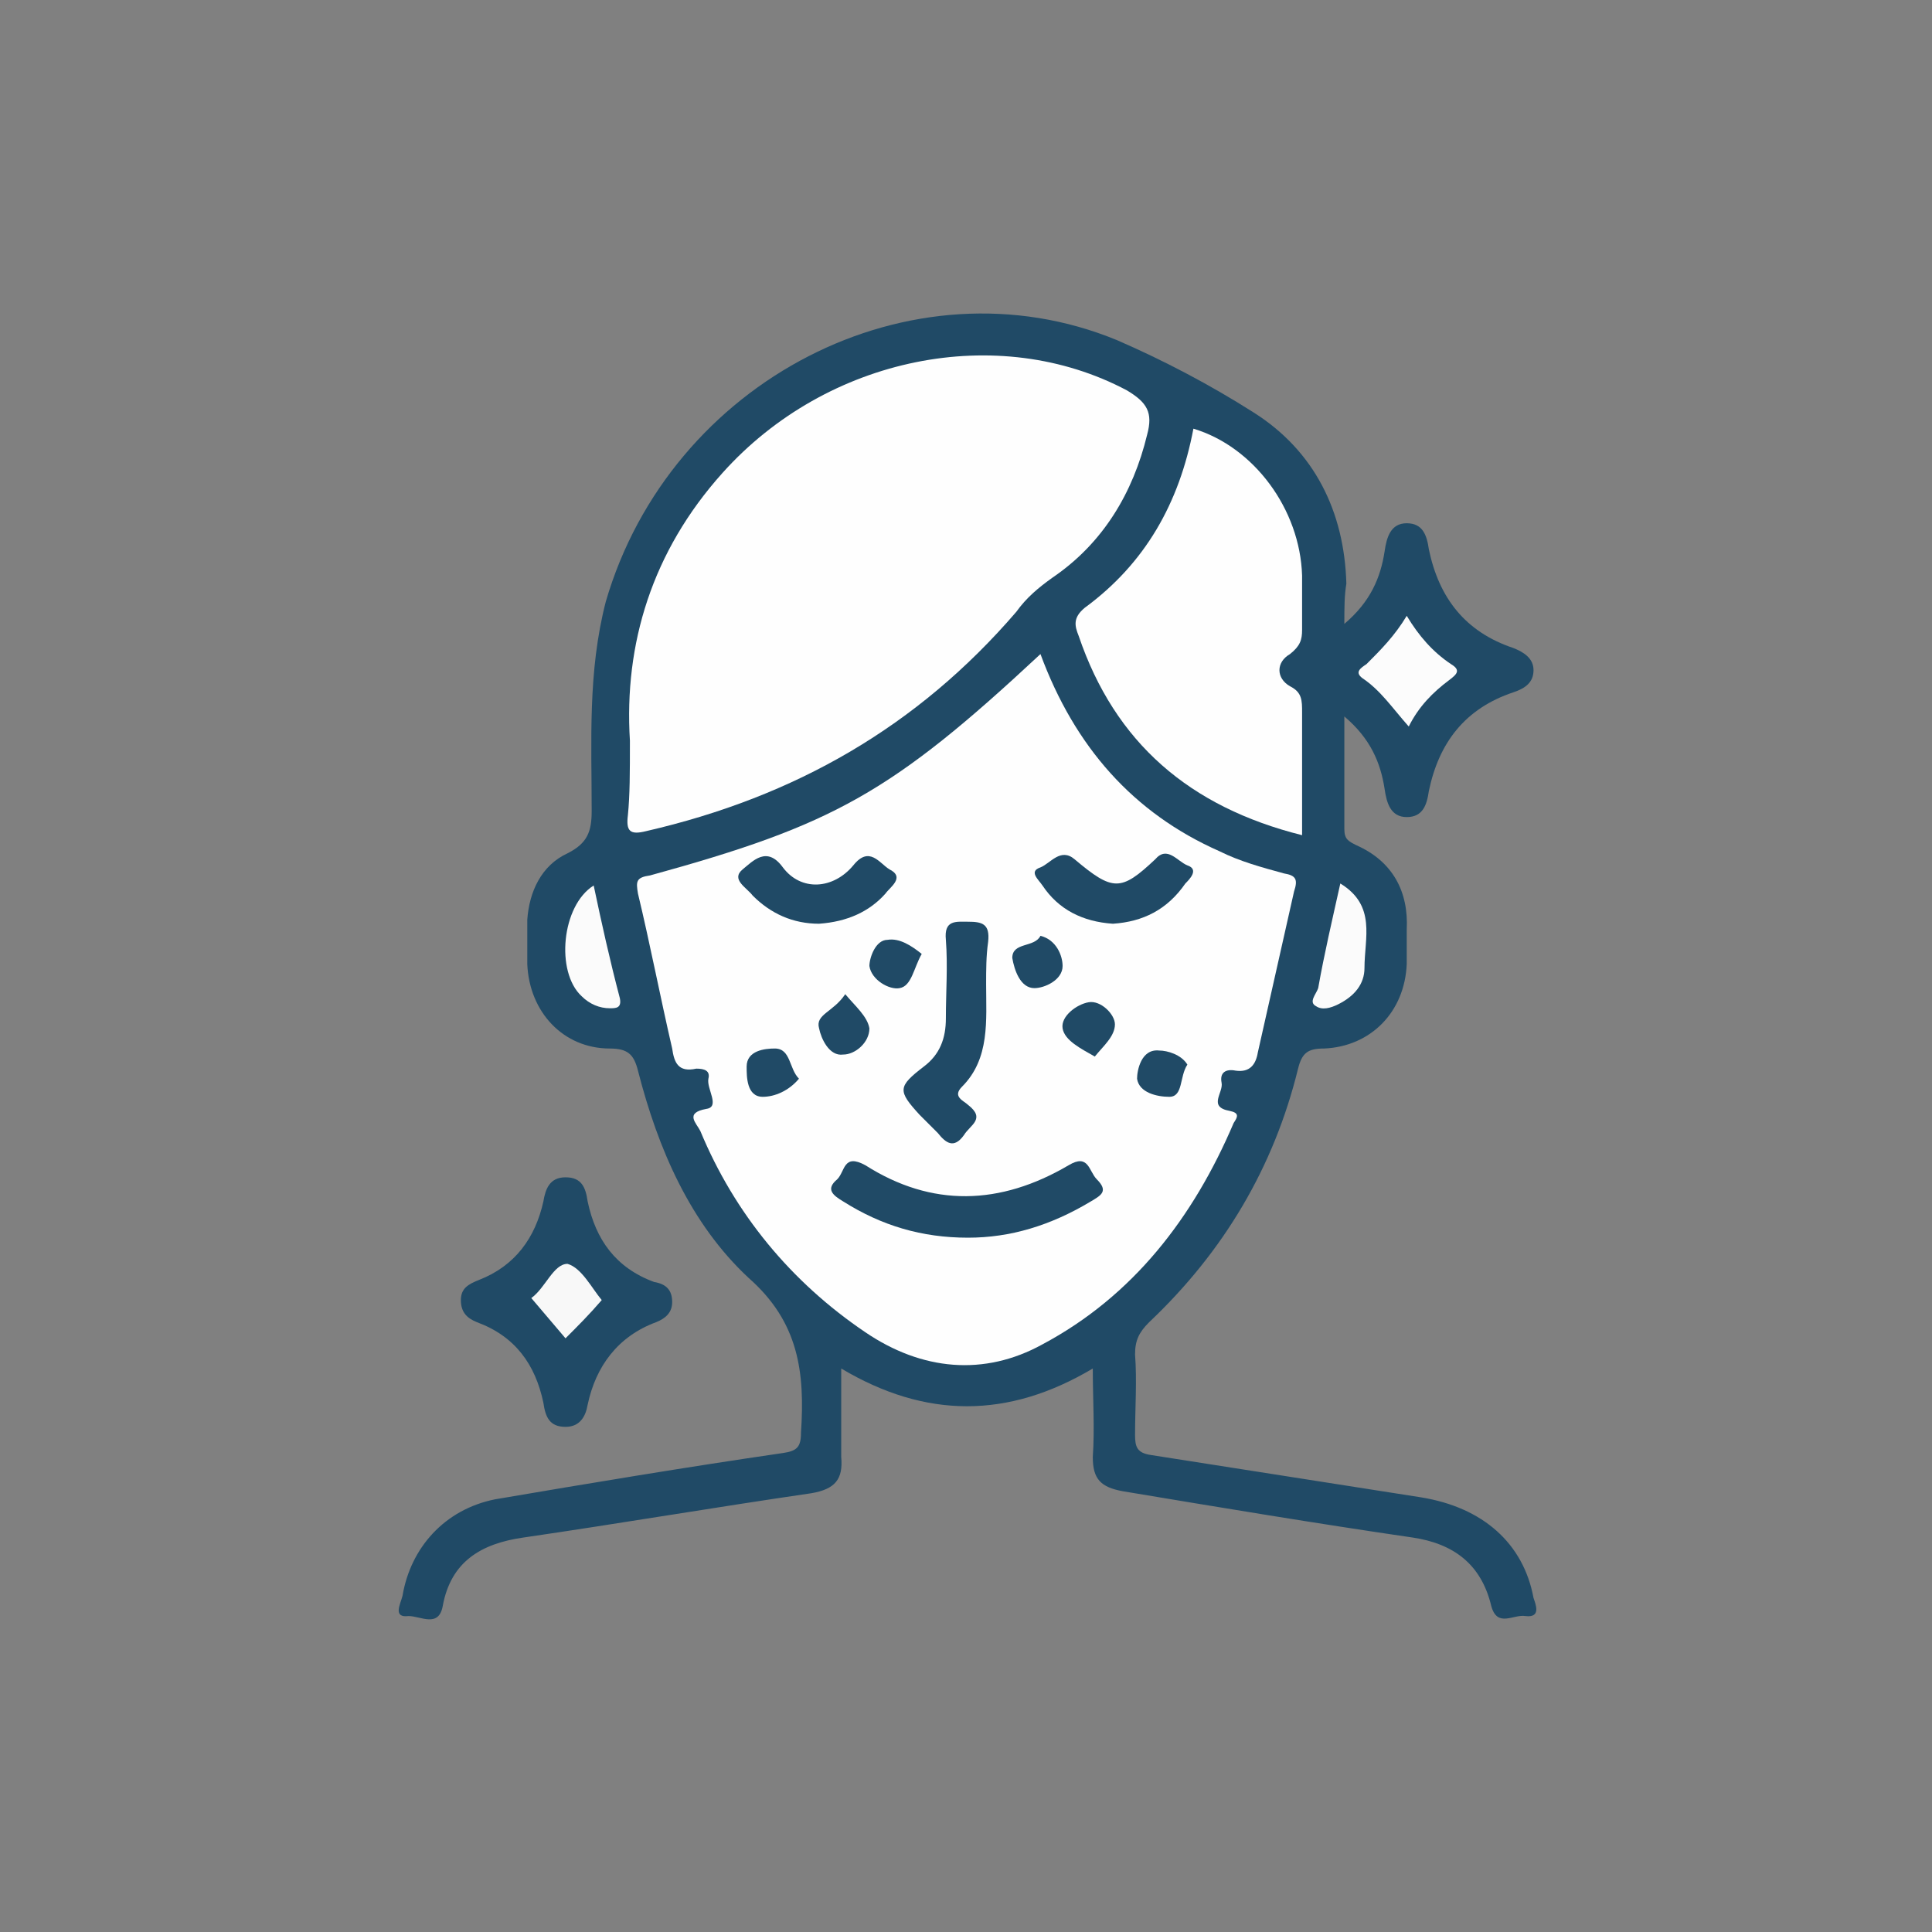 <?xml version="1.0" encoding="UTF-8"?>
<svg xmlns="http://www.w3.org/2000/svg" xmlns:xlink="http://www.w3.org/1999/xlink" version="1.1" id="Capa_1" x="0px" y="0px" viewBox="0 0 96 96" style="enable-background:new 0 0 96 96;" xml:space="preserve">
<rect x="0" y="0" width="96" height="96" fill="#808080" stroke="none"/>
<style type="text/css">
	.st0{fill:#204A66;}
	.st1{fill:#FEFEFE;}
	.st2{fill:#FCFCFC;}
	.st3{fill:#FBFBFB;}
	.st4{fill:#F8F8F8;}
</style>
<g>
	<path class="st0" d="M66.8,31c1.3-1.1,1.8-2.3,2-3.6c0.1-0.7,0.3-1.4,1.1-1.4c0.8,0,1,0.6,1.1,1.3c0.5,2.4,1.8,4.1,4.2,4.9   c0.5,0.2,1,0.5,1,1.1c0,0.6-0.4,0.9-1,1.1c-2.4,0.8-3.7,2.5-4.2,4.9c-0.1,0.7-0.3,1.3-1.1,1.3c-0.8,0-1-0.7-1.1-1.4   c-0.2-1.3-0.7-2.5-2-3.6c0,2,0,3.8,0,5.6c0,0.5,0.2,0.6,0.6,0.8c1.8,0.8,2.6,2.3,2.5,4.2c0,0.6,0,1.1,0,1.7   c-0.1,2.4-1.8,4.1-4.1,4.2c-0.8,0-1.1,0.2-1.3,1c-1.2,4.9-3.7,9.1-7.4,12.6c-0.5,0.5-0.7,0.9-0.7,1.6c0.1,1.3,0,2.7,0,4   c0,0.6,0.1,0.9,0.8,1c4.5,0.7,8.9,1.4,13.4,2.1c3.1,0.5,5.1,2.3,5.6,5c0.1,0.3,0.4,1-0.4,0.9c-0.6-0.1-1.4,0.6-1.7-0.5   c-0.5-2.1-1.9-3.1-3.9-3.4c-4.8-0.7-9.6-1.5-14.4-2.3c-1.1-0.2-1.5-0.6-1.5-1.7c0.1-1.4,0-2.9,0-4.4c-4.2,2.5-8.3,2.5-12.5,0   c0,1.6,0,3,0,4.4c0.1,1.1-0.3,1.6-1.5,1.8c-4.8,0.7-9.5,1.5-14.3,2.2c-2.1,0.3-3.6,1.2-4,3.4c-0.2,1.1-1.1,0.5-1.7,0.5   c-0.8,0.1-0.4-0.6-0.3-1c0.4-2.4,2.1-4.3,4.6-4.8c4.7-0.8,9.5-1.6,14.3-2.3c0.7-0.1,0.9-0.3,0.9-1c0.2-3-0.1-5.5-2.6-7.7   c-2.9-2.7-4.5-6.4-5.5-10.3c-0.2-0.8-0.5-1.1-1.4-1.1c-2.3,0-4-1.8-4.1-4.2c0-0.7,0-1.5,0-2.2c0.1-1.4,0.7-2.7,2-3.3   c1-0.5,1.2-1.1,1.2-2.1c0-3.5-0.2-6.9,0.7-10.4c3.2-11,15.2-17.2,25.4-13c2.3,1,4.6,2.2,6.8,3.6c3,1.9,4.5,4.9,4.6,8.5   C66.8,29.6,66.8,30.2,66.8,31z"></path>
	<path class="st0" d="M33.4,64.7c0,0.5-0.3,0.8-0.8,1c-1.9,0.7-3,2.2-3.4,4.1c-0.1,0.6-0.4,1.1-1.1,1.1c-0.8,0-1-0.5-1.1-1.2   c-0.4-1.9-1.4-3.3-3.3-4c-0.5-0.2-0.8-0.5-0.8-1.1c0-0.6,0.4-0.8,0.9-1c1.8-0.7,2.8-2.1,3.2-3.9c0.1-0.6,0.3-1.2,1.1-1.2   c0.8,0,1,0.5,1.1,1.2c0.4,1.9,1.4,3.3,3.3,4C33.1,63.8,33.4,64.1,33.4,64.7z"></path>
	<path class="st1" d="M51.7,32.5c1.7,4.6,4.6,7.9,8.9,9.8c1,0.5,2.1,0.8,3.2,1.1c0.6,0.1,0.7,0.3,0.5,0.9c-0.6,2.7-1.2,5.3-1.8,8   c-0.1,0.6-0.4,1-1.1,0.9c-0.5-0.1-0.8,0.1-0.7,0.6c0.1,0.5-0.7,1.2,0.4,1.4c0.5,0.1,0.4,0.3,0.2,0.6c-2,4.7-5,8.6-9.5,11   c-2.9,1.6-6,1.3-8.8-0.6c-3.7-2.5-6.5-5.9-8.2-10c-0.2-0.4-0.8-0.9,0.3-1.1c0.7-0.1,0-1,0.1-1.5c0.1-0.4-0.2-0.5-0.6-0.5   c-0.9,0.2-1.1-0.3-1.2-1c-0.6-2.6-1.1-5.2-1.7-7.7c-0.1-0.6-0.1-0.8,0.6-0.9C41.4,41,44.3,39.4,51.7,32.5z"></path>
	<path class="st1" d="M31.3,36.8c-0.3-4.8,1.1-9.4,4.6-13.3c5.2-5.8,13.7-7.5,20.1-4.1c1,0.6,1.3,1.1,1,2.2   c-0.7,2.9-2.2,5.4-4.7,7.1c-0.7,0.5-1.3,1-1.8,1.7c-4.9,5.7-11,9.2-18.4,10.9c-0.8,0.2-1,0-0.9-0.8C31.3,39.5,31.3,38.4,31.3,36.8z   "></path>
	<path class="st1" d="M64.7,41.5c-5.6-1.4-9.3-4.6-11.1-9.9c-0.2-0.5-0.3-0.9,0.3-1.4c3-2.2,4.7-5.2,5.4-8.9c3,0.9,5.3,4,5.4,7.3   c0,0.9,0,1.8,0,2.7c0,0.5-0.1,0.8-0.6,1.2c-0.7,0.4-0.7,1.2,0,1.6c0.6,0.3,0.6,0.7,0.6,1.3C64.7,37.4,64.7,39.4,64.7,41.5z"></path>
	<path class="st2" d="M69.9,30.6c0.6,1,1.3,1.8,2.2,2.4c0.5,0.3,0.3,0.5-0.1,0.8c-0.8,0.6-1.5,1.3-2,2.3c-0.8-0.9-1.4-1.8-2.3-2.4   c-0.4-0.3-0.1-0.5,0.2-0.7C68.6,32.3,69.3,31.6,69.9,30.6z"></path>
	<path class="st3" d="M29.5,44c0.4,1.9,0.8,3.7,1.3,5.6c0.1,0.5-0.2,0.5-0.5,0.5c-0.5,0-1-0.2-1.4-0.6C27.6,48.3,27.9,45,29.5,44z"></path>
	<path class="st3" d="M66.6,43.9c1.8,1.1,1.2,2.7,1.2,4.2c0,0.8-0.5,1.4-1.3,1.8c-0.4,0.2-0.8,0.3-1.1,0.1c-0.4-0.2,0-0.6,0.1-0.9   C65.8,47.4,66.2,45.7,66.6,43.9z"></path>
	<path class="st4" d="M29.9,64.6c-0.6,0.7-1.2,1.3-1.8,1.9c-0.6-0.7-1.1-1.3-1.7-2c0.7-0.5,1.1-1.7,1.8-1.7   C28.9,63,29.4,64,29.9,64.6z"></path>
	<path class="st0" d="M48.1,61.5c-2.3,0-4.3-0.6-6.2-1.8c-0.5-0.3-0.9-0.6-0.3-1.1c0.4-0.4,0.3-1.3,1.4-0.7c3.3,2.1,6.7,2,10.1,0   c1-0.6,1,0.3,1.4,0.7c0.6,0.6,0.2,0.8-0.3,1.1C52.2,60.9,50.2,61.5,48.1,61.5z"></path>
	<path class="st0" d="M49,48.9c0,1.8,0.2,3.7-1.2,5.1c-0.5,0.5,0.1,0.7,0.3,0.9c0.9,0.7,0.1,1-0.2,1.5c-0.5,0.7-0.9,0.4-1.3-0.1   c-0.3-0.3-0.6-0.6-0.9-0.9c-1.1-1.2-1.1-1.4,0.2-2.4c0.8-0.6,1.1-1.4,1.1-2.4c0-1.3,0.1-2.6,0-3.9c-0.1-1,0.5-0.9,1.1-0.9   c0.7,0,1.1,0.1,1,1C49,47.5,49,48.2,49,48.9z"></path>
	<path class="st0" d="M40.7,45.9c-1.3,0-2.4-0.5-3.3-1.4c-0.3-0.4-1.1-0.8-0.5-1.3c0.5-0.4,1.2-1.2,2-0.1c0.9,1.2,2.5,1.1,3.5-0.1   c0.8-1,1.3-0.1,1.8,0.2c0.8,0.4,0,0.9-0.2,1.2C43.2,45.3,42.1,45.8,40.7,45.9z"></path>
	<path class="st0" d="M55.3,45.9c-1.5-0.1-2.7-0.7-3.5-1.9c-0.2-0.3-0.7-0.7-0.1-0.9c0.5-0.2,1-1,1.7-0.4c1.9,1.6,2.3,1.6,4,0   C58,42,58.5,42.8,59,43c0.6,0.2,0.1,0.7-0.1,0.9C58,45.2,56.8,45.8,55.3,45.9z"></path>
	<path class="st0" d="M42,49.4c0.5,0.6,1.1,1.1,1.2,1.7c0,0.7-0.7,1.3-1.3,1.3c-0.7,0.1-1.1-0.8-1.2-1.3   C40.5,50.4,41.4,50.3,42,49.4z"></path>
	<path class="st0" d="M54.4,52.5c-0.7-0.4-1.5-0.8-1.6-1.4c-0.1-0.6,0.7-1.2,1.3-1.3c0.6-0.1,1.3,0.6,1.3,1.1   C55.4,51.5,54.8,52,54.4,52.5z"></path>
	<path class="st0" d="M51.7,46.5c0.8,0.2,1.1,1,1.1,1.5c0,0.7-0.9,1.1-1.4,1.1c-0.7,0-1-0.9-1.1-1.5C50.3,46.8,51.4,47.1,51.7,46.5z   "></path>
	<path class="st0" d="M45.8,47.4c-0.4,0.7-0.5,1.6-1.1,1.7c-0.5,0.1-1.4-0.4-1.5-1.1c0-0.4,0.3-1.3,0.9-1.3   C44.7,46.6,45.3,47,45.8,47.4z"></path>
	<path class="st0" d="M39.7,53.6c-0.5,0.6-1.2,0.9-1.8,0.9c-0.8,0-0.8-1-0.8-1.5c0-0.8,0.9-0.9,1.4-0.9   C39.3,52.1,39.2,53.1,39.7,53.6z"></path>
	<path class="st0" d="M59,52.9c-0.4,0.6-0.2,1.6-0.9,1.6c-0.6,0-1.5-0.2-1.6-0.9c0-0.4,0.2-1.5,1.1-1.4C58,52.2,58.7,52.4,59,52.9z"></path>
</g>
</svg>
